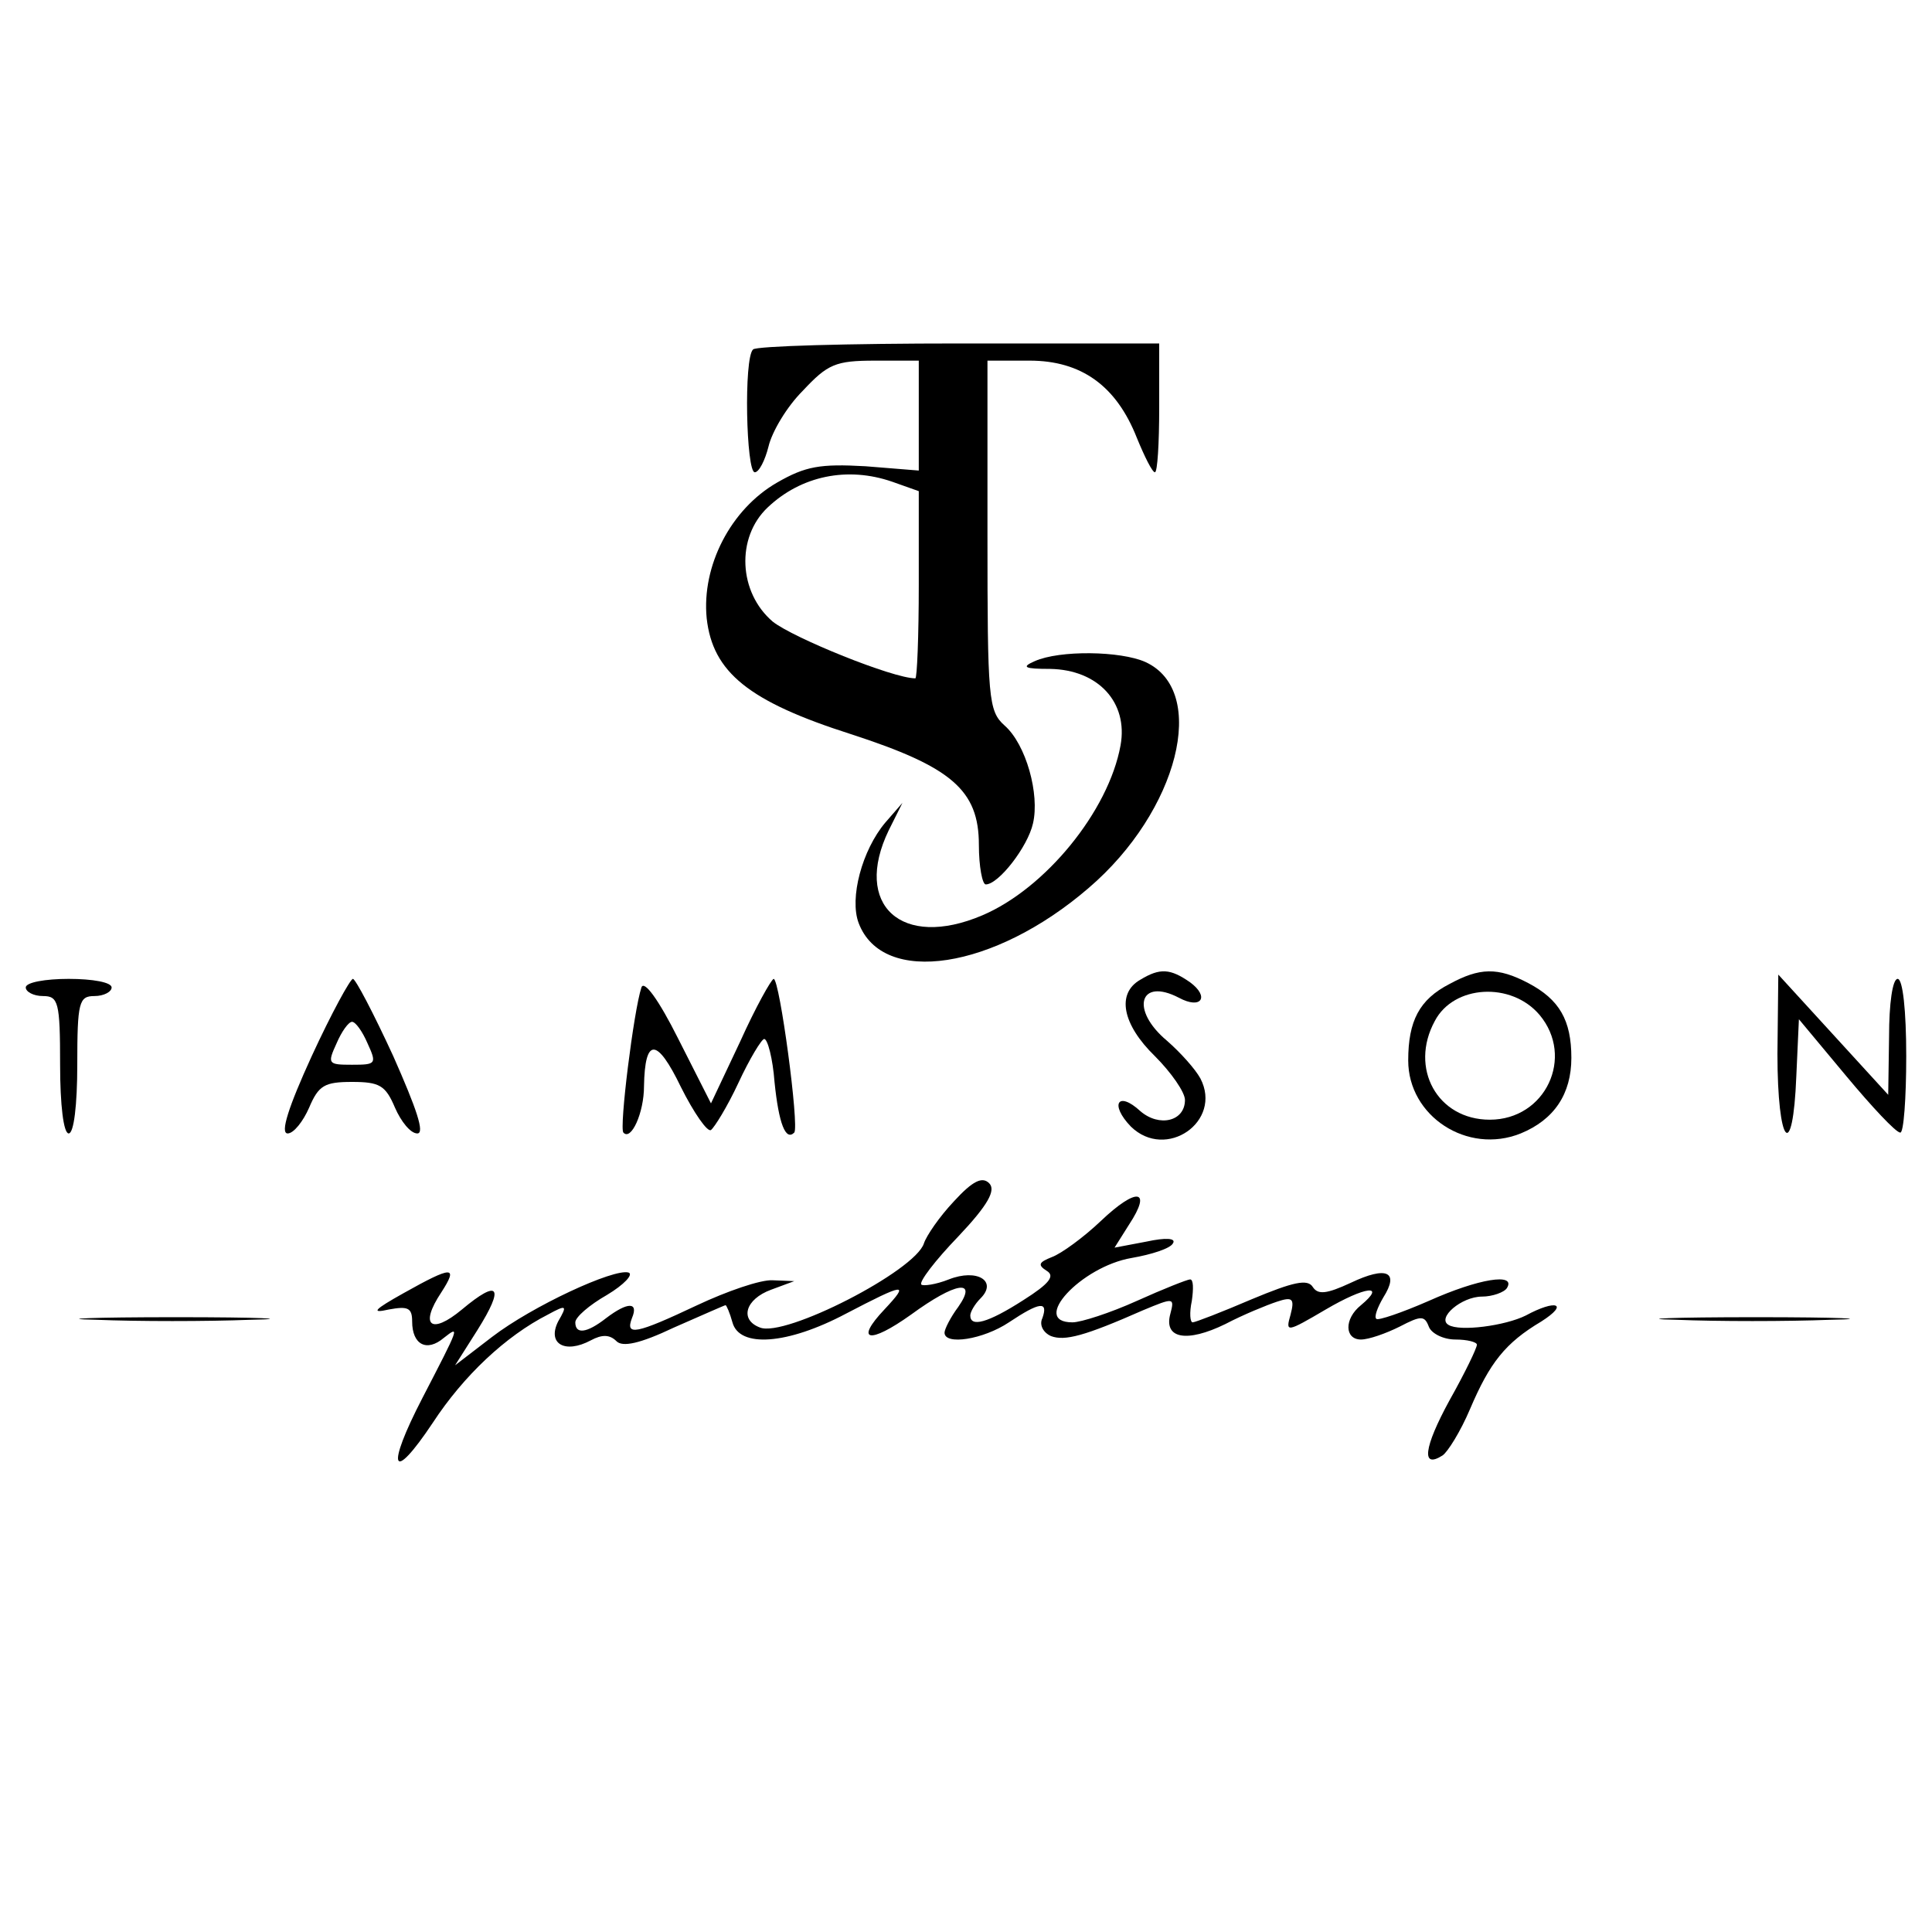 <?xml version="1.0" standalone="no"?>
<!DOCTYPE svg PUBLIC "-//W3C//DTD SVG 20010904//EN"
 "http://www.w3.org/TR/2001/REC-SVG-20010904/DTD/svg10.dtd">
<svg version="1.0" xmlns="http://www.w3.org/2000/svg"
 width="225pt" height="225pt" viewBox="0 0 225 225"
 preserveAspectRatio="xMidYMid meet">
<g transform="translate(0,225) scale(0.1,-0.1)"
fill="#000000" stroke="none">
<path d="M877 1843 c-11 -10 -8 -143 2 -143 5 0 12 14 16 30 4 17 21 46 40 65
29 31 38 35 84 35 l51 0 0 -64 0 -64 -62 5 c-53 3 -70 0 -103 -19 -54 -31 -88
-97 -82 -158 7 -63 49 -97 168 -135 117 -38 149 -65 149 -129 0 -25 4 -46 8
-46 15 0 49 44 55 71 8 34 -8 92 -33 114 -19 17 -20 31 -20 222 l0 203 49 0
c60 0 101 -29 125 -90 9 -22 18 -40 21 -40 3 0 5 34 5 75 l0 75 -233 0 c-129
0 -237 -3 -240 -7z m162 -154 l31 -11 0 -109 c0 -60 -2 -109 -4 -109 -26 0
-142 47 -166 66 -40 34 -43 98 -6 133 39 37 93 48 145 30z"/>
<path d="M1205 1480 c-16 -7 -12 -9 18 -9 56 -1 91 -39 82 -89 -14 -77 -88
-167 -161 -198 -94 -40 -151 12 -109 99 l16 32 -20 -23 c-27 -32 -42 -88 -31
-117 28 -74 158 -54 268 41 104 89 140 229 66 263 -29 13 -100 14 -129 1z"/>
<path d="M1328 1109 c-28 -16 -21 -52 17 -89 19 -19 35 -42 35 -51 0 -25 -30
-32 -52 -13 -26 24 -36 8 -11 -18 41 -40 107 6 81 56 -6 11 -23 30 -39 44 -43
36 -32 74 14 50 26 -14 36 1 13 18 -23 16 -35 17 -58 3z"/>
<path d="M1688 1104 c-35 -18 -48 -43 -48 -89 0 -65 69 -110 131 -85 39 16 59
46 59 88 0 44 -14 68 -50 87 -36 19 -57 18 -92 -1z m105 -36 c41 -49 7 -122
-58 -122 -61 0 -94 60 -64 115 22 42 89 46 122 7z"/>
<path d="M30 1100 c0 -5 9 -10 20 -10 18 0 20 -7 20 -80 0 -47 4 -80 10 -80 6
0 10 33 10 80 0 73 2 80 20 80 11 0 20 5 20 10 0 6 -22 10 -50 10 -27 0 -50
-4 -50 -10z"/>
<path d="M363 1020 c-27 -59 -37 -90 -28 -90 7 0 18 14 25 30 11 26 18 30 50
30 32 0 39 -4 50 -30 7 -16 18 -30 26 -30 9 0 -1 29 -28 90 -23 50 -44 90 -47
90 -3 0 -25 -40 -48 -90z m65 15 c11 -24 10 -25 -18 -25 -28 0 -29 1 -18 25 6
14 14 25 18 25 4 0 12 -11 18 -25z"/>
<path d="M747 1100 c-9 -27 -26 -164 -21 -169 9 -10 24 23 24 54 1 57 15 57
43 -1 15 -30 31 -53 35 -50 4 3 19 27 32 55 13 28 27 51 30 51 4 0 10 -23 12
-50 5 -49 13 -69 23 -59 6 7 -17 179 -24 179 -3 -1 -21 -33 -39 -73 l-34 -72
-38 75 c-23 46 -40 69 -43 60z"/>
<path d="M2070 1023 c0 -107 18 -128 22 -26 l3 66 55 -66 c30 -36 58 -66 63
-66 4 -1 7 40 7 89 0 53 -4 90 -10 90 -6 0 -10 -29 -10 -67 l-1 -68 -64 70
-64 70 -1 -92z"/>
<path d="M1111 851 c-17 -18 -32 -40 -35 -49 -10 -32 -162 -110 -191 -98 -24
9 -17 33 13 44 l27 10 -25 1 c-14 1 -54 -13 -88 -29 -72 -34 -84 -36 -76 -15
8 19 -5 19 -30 0 -23 -18 -36 -19 -36 -5 0 6 16 20 37 32 20 12 31 24 25 26
-17 5 -112 -39 -159 -75 l-43 -33 26 41 c32 51 25 60 -18 24 -36 -30 -50 -19
-24 20 20 31 13 31 -44 -1 -34 -19 -39 -24 -17 -19 22 4 27 2 27 -14 0 -27 17
-36 37 -19 19 15 18 13 -25 -70 -43 -83 -36 -101 12 -29 36 55 85 101 134 126
22 12 23 11 12 -8 -13 -26 8 -38 38 -22 13 7 22 7 30 -1 7 -7 27 -3 67 16 32
14 59 26 60 26 1 0 5 -9 8 -20 8 -30 64 -26 132 10 69 36 75 37 45 5 -35 -37
-18 -41 31 -6 52 38 78 42 55 9 -9 -12 -16 -26 -16 -30 0 -15 45 -8 75 12 36
24 46 25 39 5 -4 -8 1 -17 10 -21 16 -6 39 0 107 30 36 15 37 15 32 -4 -8 -29
19 -34 64 -12 21 11 48 22 60 26 18 6 21 4 16 -15 -6 -21 -5 -21 41 6 46 27
71 30 41 5 -20 -16 -19 -40 0 -40 9 0 29 7 45 15 25 13 29 13 34 0 3 -8 17
-15 31 -15 14 0 25 -3 25 -6 0 -4 -14 -33 -32 -65 -30 -55 -33 -80 -8 -64 6 4
21 28 32 54 23 54 41 77 83 102 33 21 17 26 -18 7 -24 -12 -77 -19 -90 -11
-14 8 15 33 39 33 12 0 26 5 29 10 11 18 -33 11 -91 -15 -32 -14 -59 -23 -61
-21 -3 2 1 13 8 25 19 30 4 37 -38 17 -28 -13 -38 -14 -44 -5 -6 10 -23 6 -71
-14 -35 -15 -66 -27 -69 -27 -3 0 -4 11 -1 25 2 14 2 25 -2 25 -3 0 -31 -11
-62 -25 -31 -14 -65 -25 -75 -25 -50 0 10 65 69 75 23 4 45 11 48 17 4 6 -8 7
-31 2 l-37 -7 17 27 c27 41 9 44 -33 4 -20 -19 -46 -38 -57 -42 -15 -6 -17 -9
-6 -16 10 -6 3 -15 -27 -34 -42 -27 -62 -32 -62 -18 0 4 5 13 12 20 20 20 -4
35 -37 22 -15 -6 -30 -8 -32 -6 -3 3 16 28 43 56 35 37 44 54 36 62 -8 8 -19
3 -41 -21z"/>
<path d="M112 713 c48 -2 129 -2 180 0 51 1 12 3 -87 3 -99 0 -141 -2 -93 -3z"/>
<path d="M1952 713 c48 -2 129 -2 180 0 51 1 12 3 -87 3 -99 0 -141 -2 -93 -3z"/>
</g>
</svg>
